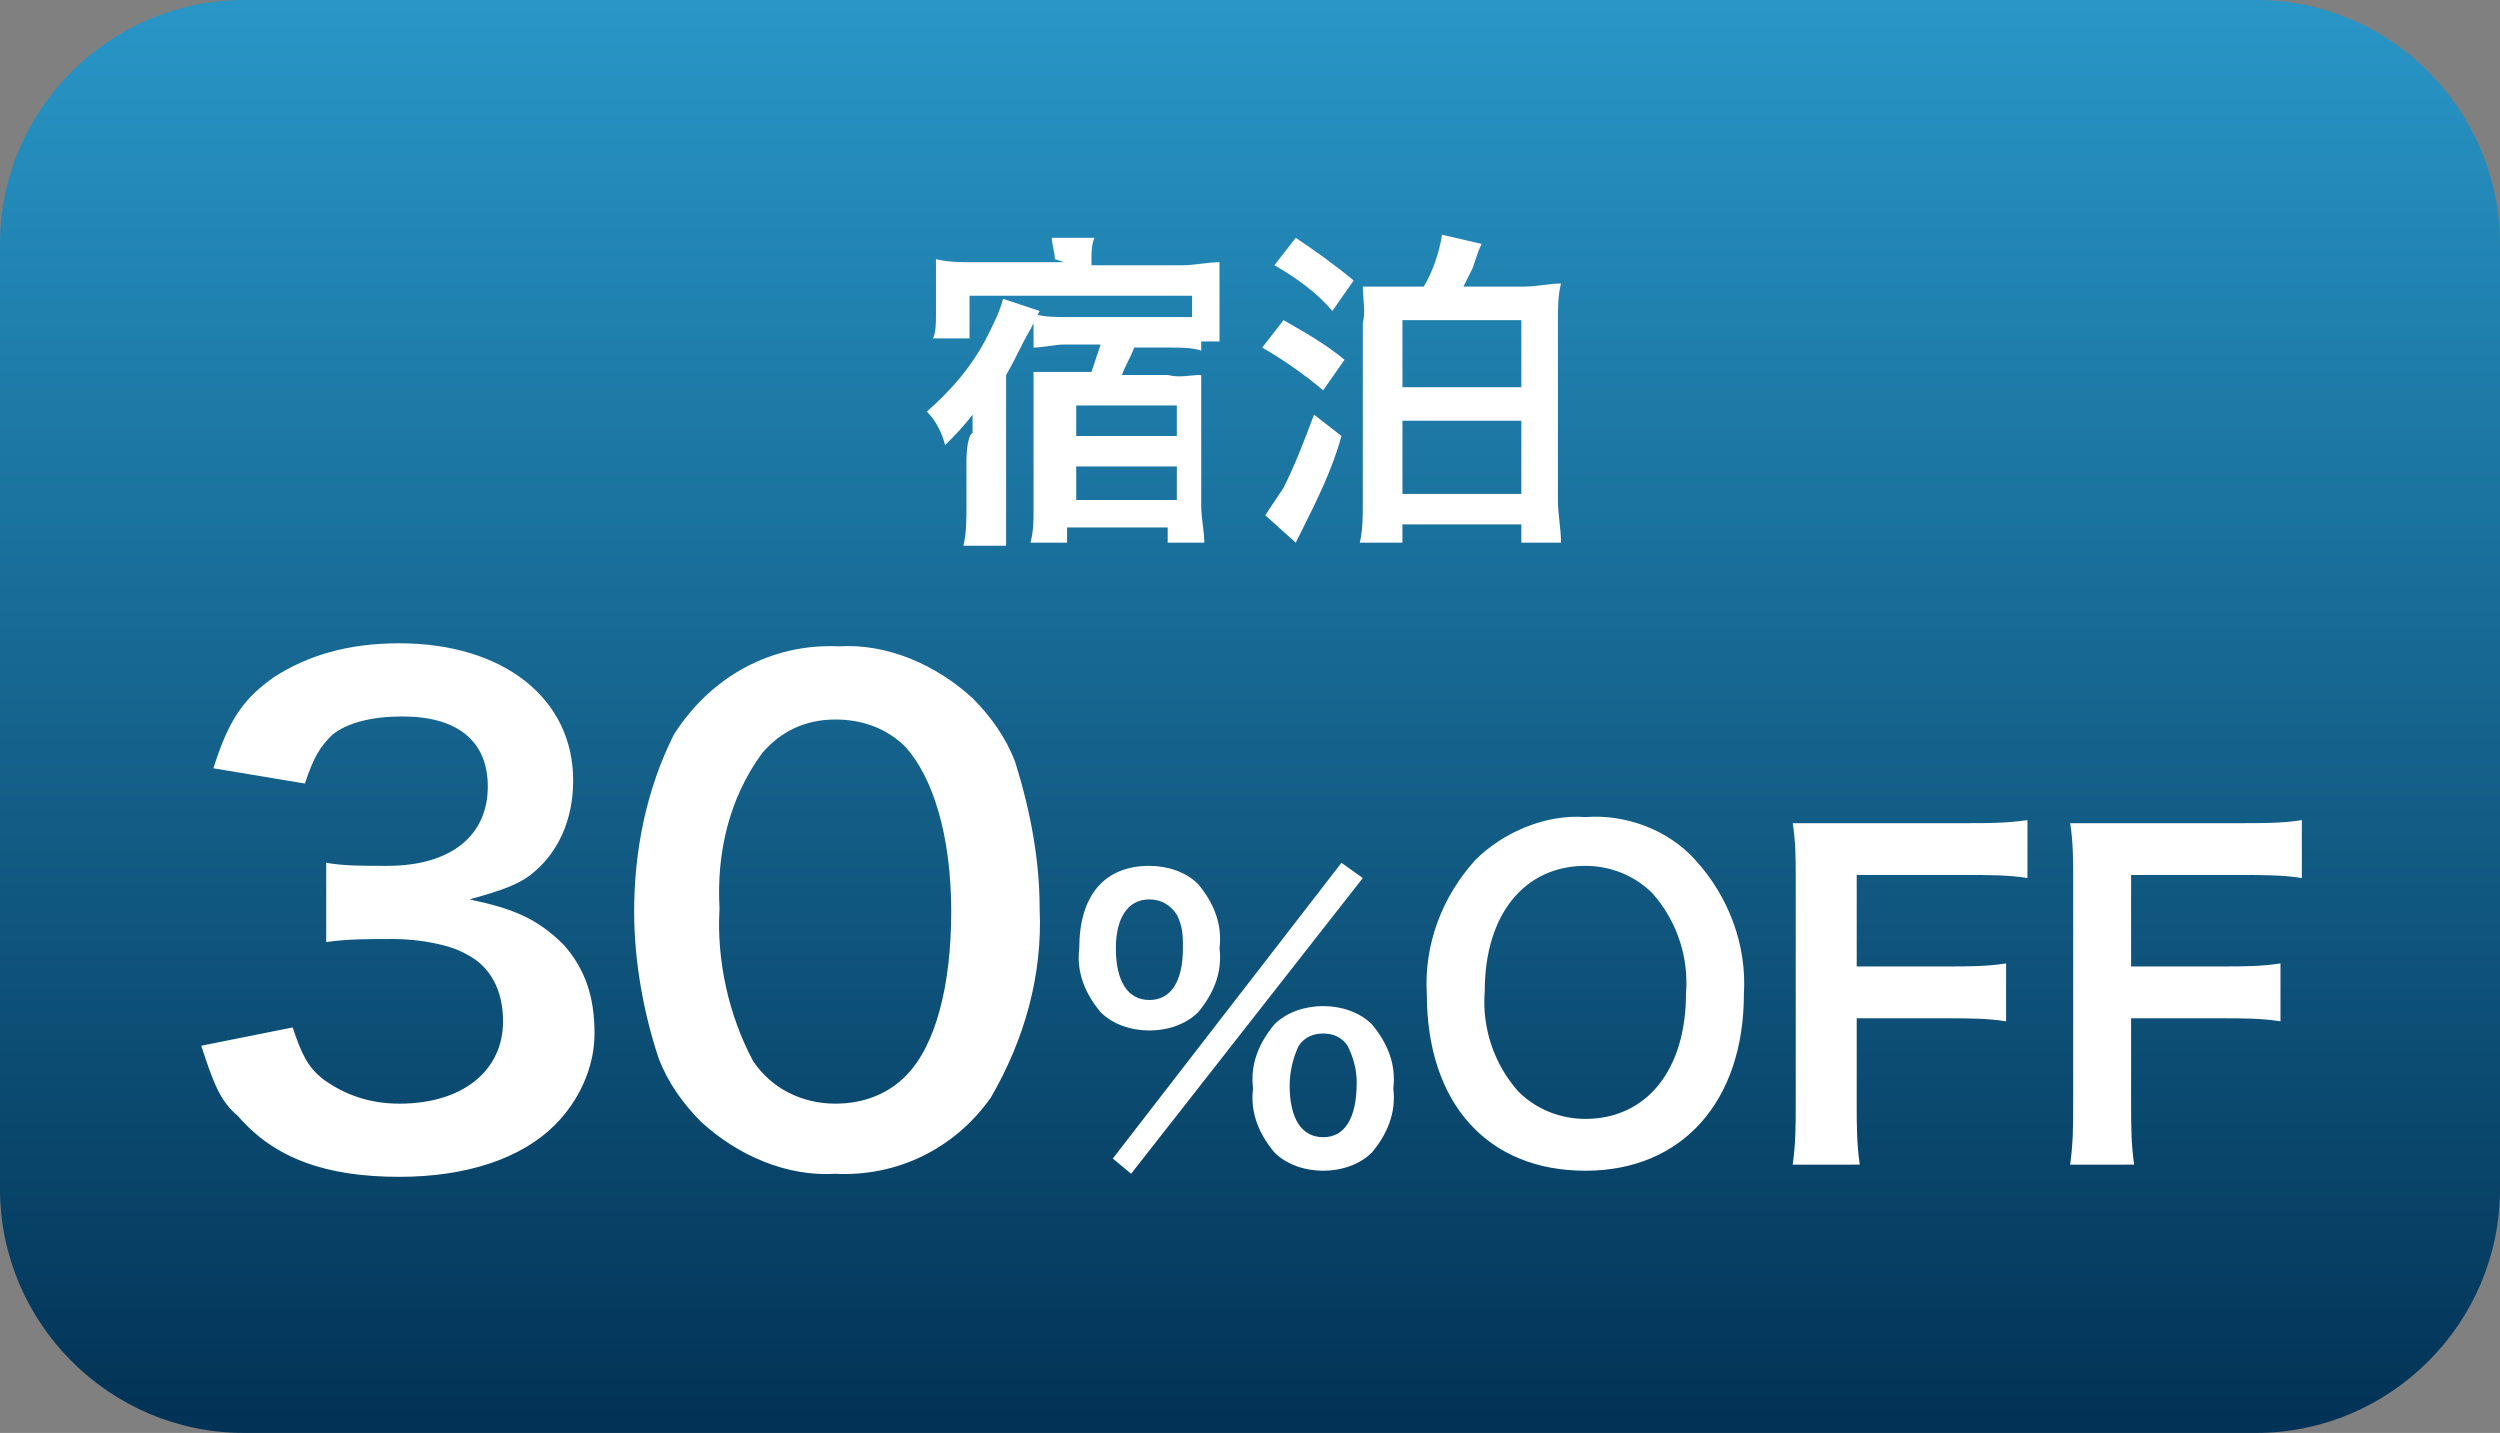 <?xml version="1.0" encoding="utf-8"?>
<!-- Generator: Adobe Illustrator 26.2.1, SVG Export Plug-In . SVG Version: 6.00 Build 0)  -->
<svg version="1.1" id="レイヤー_1" xmlns="http://www.w3.org/2000/svg" xmlns:xlink="http://www.w3.org/1999/xlink" x="0px"
	 y="0px" width="82px" height="47px" viewBox="0 0 82 47" style="enable-background:new 0 0 82 47;" xml:space="preserve">
<rect x="0" y="0" width="82" height="47" fill="#808080" stroke="none"/>
<style type="text/css">
	.st0{fill:url(#SVGID_1_);}
	.st1{fill:#FFFFFF;}
</style>
<linearGradient id="SVGID_1_" gradientUnits="userSpaceOnUse" x1="-252.378" y1="436.443" x2="-252.378" y2="435.443" gradientTransform="matrix(82 0 0 -47 20736 20512.822)">
	<stop  offset="0" style="stop-color:#2896C7"/>
	<stop  offset="1" style="stop-color:#023255"/>
</linearGradient>
<path class="st0" d="M8,0h66c4.4,0,8,3.6,8,8v31c0,4.4-3.6,8-8,8H8c-4.4,0-8-3.6-8-8V8C0,3.6,3.6,0,8,0z"/>
<g transform="translate(7 7)">
	<path class="st1" d="M32.3,26.2c0.5-0.6,0.8-1.3,0.7-2.1c0.1-0.8-0.2-1.5-0.7-2.1c-0.4-0.4-1-0.6-1.6-0.6c-1.5,0-2.3,1-2.3,2.7
		c-0.1,0.8,0.2,1.5,0.7,2.1c0.4,0.4,1,0.6,1.6,0.6C31.3,26.8,31.9,26.6,32.3,26.2z M29.6,24.1c0-1,0.4-1.6,1.1-1.6
		c0.4,0,0.7,0.2,0.9,0.5c0.2,0.4,0.2,0.7,0.2,1.1c0,1.1-0.4,1.7-1.1,1.7C30,25.8,29.6,25.2,29.6,24.1z M26.3,18
		c-0.3-0.8-0.8-1.5-1.4-2.1c-1.2-1.1-2.8-1.8-4.4-1.7c-2.2-0.1-4.2,1-5.4,2.9c-0.9,1.8-1.3,3.8-1.3,5.8c0,1.6,0.3,3.3,0.8,4.8
		c0.3,0.8,0.8,1.5,1.4,2.1c1.2,1.1,2.8,1.8,4.4,1.7c2,0.1,3.9-0.8,5.1-2.5c1.1-1.9,1.7-4,1.6-6.2C27.1,21.2,26.8,19.6,26.3,18z
		 M22.7,28.3c-0.6,0.6-1.4,0.9-2.3,0.9c-1.1,0-2.1-0.5-2.7-1.4c-0.8-1.5-1.2-3.3-1.1-5c-0.1-1.8,0.3-3.6,1.4-5.1
		c0.6-0.7,1.4-1.1,2.4-1.1c0.9,0,1.7,0.3,2.3,0.9c0.9,1,1.5,2.9,1.5,5.4C24.2,25.3,23.7,27.3,22.7,28.3z M36.4,26
		c-0.6,0-1.2,0.2-1.6,0.6c-0.5,0.6-0.8,1.3-0.7,2.1c-0.1,0.8,0.2,1.5,0.7,2.1c0.4,0.4,1,0.6,1.6,0.6c0.6,0,1.2-0.2,1.6-0.6
		c0.5-0.6,0.8-1.3,0.7-2.1c0.1-0.8-0.2-1.5-0.7-2.1C37.6,26.2,37,26,36.4,26z M36.4,30.3c-0.7,0-1.1-0.6-1.1-1.7
		c0-0.4,0.1-0.9,0.3-1.3c0.2-0.3,0.5-0.4,0.8-0.4c0.3,0,0.6,0.1,0.8,0.4c0.2,0.4,0.3,0.8,0.3,1.2C37.5,29.7,37.1,30.3,36.4,30.3z
		 M37,21.3L29.5,31l0.6,0.5l7.6-9.7L37,21.3z M53.6,20c-0.9,0-1.2,0-1.8,0c0.1,0.6,0.1,1.2,0.1,1.8v7.4c0,0.7,0,1.3-0.1,2H54
		c-0.1-0.7-0.1-1.3-0.1-2v-2.8h3c0.6,0,1.3,0,1.9,0.1v-1.9c-0.6,0.1-1.3,0.1-1.9,0.1h-3v-3h3.7c0.6,0,1.3,0,1.9,0.1v-1.9
		C58.8,20,58.2,20,57.6,20H53.6z M66.6,21.7c0.6,0,1.3,0,1.9,0.1v-1.9C67.9,20,67.2,20,66.6,20h-3.9c-0.9,0-1.2,0-1.8,0
		c0.1,0.6,0.1,1.2,0.1,1.8v7.4c0,0.7,0,1.3-0.1,2H63c-0.1-0.7-0.1-1.3-0.1-2l0-2.8h3c0.6,0,1.3,0,1.9,0.1v-1.9
		c-0.6,0.1-1.3,0.1-1.9,0.1h-3v-3H66.6z M45,19.8c-1.3-0.1-2.7,0.5-3.6,1.4c-1.1,1.2-1.7,2.8-1.6,4.4c0,3.6,2,5.8,5.2,5.8
		c3.2,0,5.2-2.3,5.2-5.8c0.1-1.6-0.5-3.2-1.6-4.4C47.7,20.2,46.3,19.7,45,19.8z M45,29.7c-0.8,0-1.6-0.3-2.2-0.9
		c-0.8-0.9-1.2-2.1-1.1-3.3c0-2.5,1.3-4.1,3.3-4.1c0.8,0,1.6,0.3,2.2,0.9c0.8,0.9,1.2,2.1,1.1,3.3C48.3,28.1,47,29.7,45,29.7z
		 M8.4,22.5c1.1-0.3,1.6-0.5,2-0.8c0.9-0.7,1.4-1.8,1.4-3.1c0-2.7-2.3-4.5-5.7-4.5c-1.7,0-3,0.4-4.1,1.1c-1,0.7-1.5,1.4-2,3l3,0.5
		c0.3-0.9,0.5-1.2,0.9-1.6c0.5-0.4,1.3-0.6,2.3-0.6c1.8,0,2.8,0.8,2.8,2.3c0,1.6-1.2,2.6-3.3,2.6c-0.9,0-1.4,0-2-0.1v2.6
		c0.7-0.1,1.3-0.1,2.2-0.1c0.9,0,1.9,0.2,2.4,0.5c0.8,0.4,1.2,1.2,1.2,2.2c0,1.6-1.3,2.7-3.4,2.7c-1,0-1.8-0.3-2.5-0.8
		c-0.5-0.4-0.7-0.8-1-1.7l-3,0.6c0.4,1.2,0.6,1.8,1.2,2.3c1.2,1.4,2.9,2,5.3,2c2.2,0,4-0.6,5.1-1.7c0.8-0.8,1.3-1.9,1.3-3
		c0-1.2-0.3-2.1-1-2.9C10.6,23.1,9.8,22.8,8.4,22.5z"/>
	<path class="st1" d="M27.9,1.6h-3c-0.4,0-0.8,0-1.2-0.1c0,0.3,0,0.5,0,0.8v1c0,0.3,0,0.6-0.1,0.8h1.2V2.7h7.3v0.7
		c-0.2,0-0.4,0-0.5,0h-3.6c-0.4,0-0.7,0-1.1-0.1v1.1c0.3,0,0.7-0.1,1-0.1h1.2c-0.1,0.3-0.2,0.6-0.3,0.9h-0.8c-0.4,0-0.7,0-1.1,0
		c0,0.3,0,0.7,0,1v3.5c0,0.4,0,0.7-0.1,1.1h1.2v-0.5h3.3v0.5h1.2c0-0.4-0.1-0.8-0.1-1.2V6.4c0-0.4,0-0.7,0-1.1c-0.4,0-0.7,0.1-1.1,0
		h-1.5c0.1-0.3,0.3-0.6,0.4-0.9h1.2c0.3,0,0.7,0,1,0.1V4.2h0.6c0-0.3,0-0.5,0-0.8V2.5c0-0.3,0-0.6,0-0.9c-0.4,0-0.8,0.1-1.2,0.1h-3
		V1.5c0-0.2,0-0.5,0.1-0.7h-1.4c0,0.2,0.1,0.5,0.1,0.7L27.9,1.6z M28.3,6.3h3.3v1h-3.3V6.3z M28.3,8.3h3.3v1.1h-3.3V8.3z M24.7,8.1
		l0,1.5c0,0.4,0,0.9-0.1,1.3H26c0-0.4,0-0.7,0-1.3V5.3c0.3-0.5,0.5-1,0.8-1.5c0.1-0.2,0.2-0.4,0.3-0.6l-1.2-0.4
		c-0.1,0.4-0.3,0.8-0.5,1.2c-0.5,1-1.2,1.8-2,2.5c0.3,0.3,0.5,0.7,0.6,1.1c0.3-0.3,0.6-0.6,0.9-1c0,0.4,0,0.4,0,0.6
		C24.7,7.3,24.7,8.1,24.7,8.1z M38.9,2.4c-0.4,0-0.8,0-1.2,0c0,0.4,0.1,0.8,0,1.2v5.9c0,0.4,0,0.9-0.1,1.3H39v-0.6h3.9v0.6h1.3
		c0-0.5-0.1-0.9-0.1-1.4V3.5c0-0.4,0-0.8,0.1-1.2c-0.4,0-0.8,0.1-1.2,0.1H41c0.1-0.2,0.2-0.4,0.3-0.6c0.2-0.6,0.2-0.6,0.3-0.8
		l-1.3-0.3c-0.1,0.6-0.3,1.2-0.6,1.7L38.9,2.4z M39,3.5h3.9v2.2H39V3.5z M39,6.8h3.9v2.4H39V6.8z M34.8,1.7c0.7,0.4,1.4,0.9,1.9,1.5
		l0.7-1c-0.6-0.5-1.3-1-1.9-1.4L34.8,1.7z M34.4,4.4c0.7,0.4,1.4,0.9,2,1.4l0.7-1c-0.6-0.5-1.3-0.9-2-1.3L34.4,4.4z M36.1,6.6
		c-0.3,0.8-0.6,1.6-1,2.4c-0.2,0.3-0.4,0.6-0.6,0.9l1,0.9c0.1-0.2,0.1-0.2,0.2-0.4c0.5-1,1-2,1.3-3.1L36.1,6.6z"/>
</g>
</svg>
